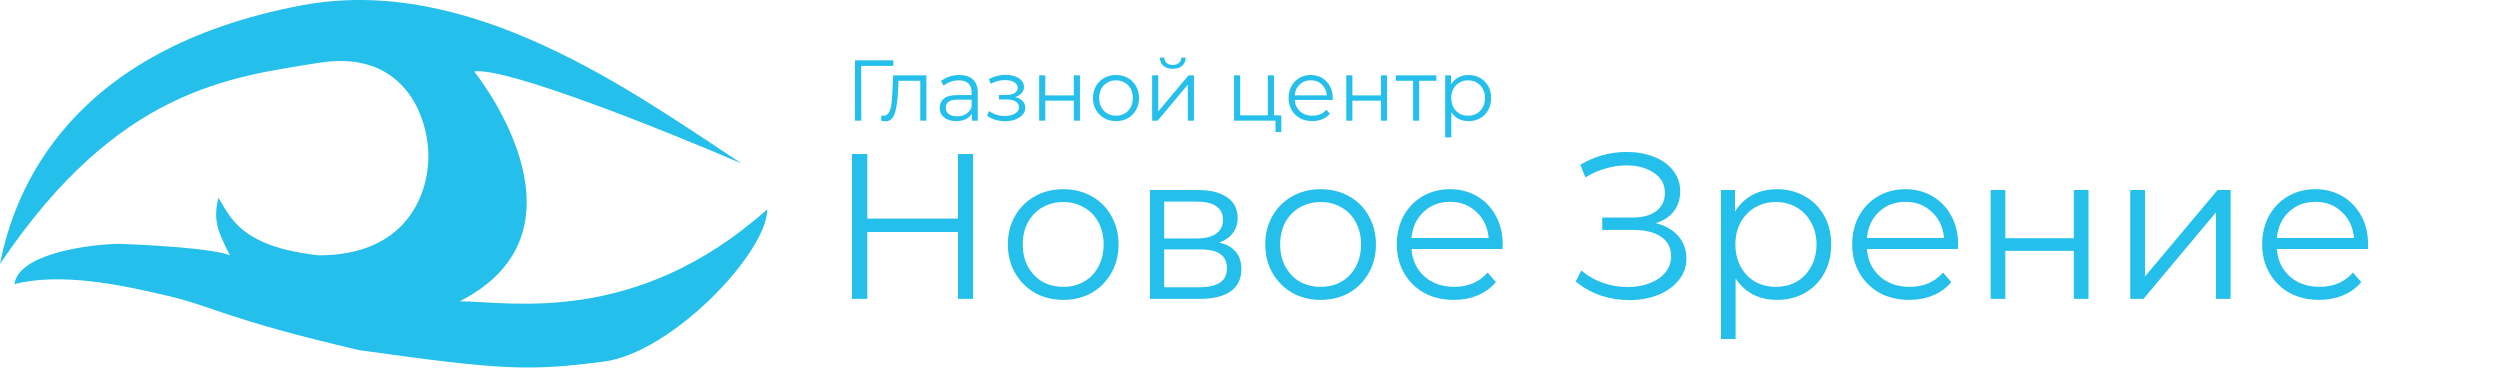 <?xml version="1.0" encoding="UTF-8"?> <svg xmlns="http://www.w3.org/2000/svg" width="435" height="64" viewBox="0 0 435 64" fill="none"><path d="M52.5 0.929C11.993 8.584 2.501 33.082 0 45.928C20.5 15.43 40 13.427 55.5 10.927C71 8.427 75 21.427 74.5 28.428C74 35.43 69.5 44.427 55.5 44.427C41.5 42.926 40 37.427 38 34.427C37 38.427 38 40.427 40 44.427C37.2 43.226 25.833 42.594 20.5 42.427C14.833 42.594 3.3 44.227 2.5 49.427C10.5 47.427 20.5 49.427 29 51.427C37.5 53.427 39 55.427 62.5 60.927C87.5 64.427 91.992 64.584 105 62.927C116.914 61.41 133.5 43.927 133.5 36.427C110.5 56.927 88.5 52.427 80 52.427C103.5 40.427 84.5 14.927 82.5 12.427C88.1 11.627 115.833 22.762 129 28.428C110 15.927 81.814 -4.612 52.5 0.929Z" fill="#24BFEB"></path><path d="M155.445 11.46H149.85L149.865 21H148.77V10.5H155.445V11.46ZM161.191 13.11V21H160.126V14.055H156.346L156.241 16.005C156.161 17.645 155.971 18.905 155.671 19.785C155.371 20.665 154.836 21.105 154.066 21.105C153.856 21.105 153.601 21.065 153.301 20.985L153.376 20.07C153.556 20.11 153.681 20.13 153.751 20.13C154.161 20.13 154.471 19.94 154.681 19.56C154.891 19.18 155.031 18.71 155.101 18.15C155.171 17.59 155.231 16.85 155.281 15.93L155.416 13.11H161.191ZM166.933 13.05C167.963 13.05 168.753 13.31 169.303 13.83C169.853 14.34 170.128 15.1 170.128 16.11V21H169.108V19.77C168.868 20.18 168.513 20.5 168.043 20.73C167.583 20.96 167.033 21.075 166.393 21.075C165.513 21.075 164.813 20.865 164.293 20.445C163.773 20.025 163.513 19.47 163.513 18.78C163.513 18.11 163.753 17.57 164.233 17.16C164.723 16.75 165.498 16.545 166.558 16.545H169.063V16.065C169.063 15.385 168.873 14.87 168.493 14.52C168.113 14.16 167.558 13.98 166.828 13.98C166.328 13.98 165.848 14.065 165.388 14.235C164.928 14.395 164.533 14.62 164.203 14.91L163.723 14.115C164.123 13.775 164.603 13.515 165.163 13.335C165.723 13.145 166.313 13.05 166.933 13.05ZM166.558 20.235C167.158 20.235 167.673 20.1 168.103 19.83C168.533 19.55 168.853 19.15 169.063 18.63V17.34H166.588C165.238 17.34 164.563 17.81 164.563 18.75C164.563 19.21 164.738 19.575 165.088 19.845C165.438 20.105 165.928 20.235 166.558 20.235ZM176.642 16.89C177.202 17.02 177.632 17.245 177.932 17.565C178.242 17.885 178.397 18.275 178.397 18.735C178.397 19.195 178.237 19.605 177.917 19.965C177.607 20.325 177.182 20.605 176.642 20.805C176.102 20.995 175.507 21.09 174.857 21.09C174.287 21.09 173.727 21.01 173.177 20.85C172.627 20.68 172.147 20.435 171.737 20.115L172.097 19.32C172.457 19.59 172.877 19.8 173.357 19.95C173.837 20.1 174.322 20.175 174.812 20.175C175.542 20.175 176.137 20.04 176.597 19.77C177.067 19.49 177.302 19.115 177.302 18.645C177.302 18.225 177.112 17.9 176.732 17.67C176.352 17.43 175.832 17.31 175.172 17.31H173.822V16.53H175.112C175.702 16.53 176.177 16.42 176.537 16.2C176.897 15.97 177.077 15.665 177.077 15.285C177.077 14.865 176.872 14.535 176.462 14.295C176.062 14.055 175.537 13.935 174.887 13.935C174.037 13.935 173.197 14.15 172.367 14.58L172.067 13.755C173.007 13.265 173.982 13.02 174.992 13.02C175.592 13.02 176.132 13.11 176.612 13.29C177.102 13.46 177.482 13.705 177.752 14.025C178.032 14.345 178.172 14.715 178.172 15.135C178.172 15.535 178.032 15.89 177.752 16.2C177.482 16.51 177.112 16.74 176.642 16.89ZM180.815 13.11H181.88V16.605H186.845V13.11H187.91V21H186.845V17.52H181.88V21H180.815V13.11ZM194.192 21.075C193.432 21.075 192.747 20.905 192.137 20.565C191.527 20.215 191.047 19.735 190.697 19.125C190.347 18.515 190.172 17.825 190.172 17.055C190.172 16.285 190.347 15.595 190.697 14.985C191.047 14.375 191.527 13.9 192.137 13.56C192.747 13.22 193.432 13.05 194.192 13.05C194.952 13.05 195.637 13.22 196.247 13.56C196.857 13.9 197.332 14.375 197.672 14.985C198.022 15.595 198.197 16.285 198.197 17.055C198.197 17.825 198.022 18.515 197.672 19.125C197.332 19.735 196.857 20.215 196.247 20.565C195.637 20.905 194.952 21.075 194.192 21.075ZM194.192 20.13C194.752 20.13 195.252 20.005 195.692 19.755C196.142 19.495 196.492 19.13 196.742 18.66C196.992 18.19 197.117 17.655 197.117 17.055C197.117 16.455 196.992 15.92 196.742 15.45C196.492 14.98 196.142 14.62 195.692 14.37C195.252 14.11 194.752 13.98 194.192 13.98C193.632 13.98 193.127 14.11 192.677 14.37C192.237 14.62 191.887 14.98 191.627 15.45C191.377 15.92 191.252 16.455 191.252 17.055C191.252 17.655 191.377 18.19 191.627 18.66C191.887 19.13 192.237 19.495 192.677 19.755C193.127 20.005 193.632 20.13 194.192 20.13ZM200.473 13.11H201.538V19.38L206.803 13.11H207.748V21H206.683V14.73L201.433 21H200.473V13.11ZM204.058 11.97C203.378 11.97 202.838 11.8 202.438 11.46C202.038 11.12 201.833 10.64 201.823 10.02H202.588C202.598 10.41 202.738 10.725 203.008 10.965C203.278 11.195 203.628 11.31 204.058 11.31C204.488 11.31 204.838 11.195 205.108 10.965C205.388 10.725 205.533 10.41 205.543 10.02H206.308C206.298 10.64 206.088 11.12 205.678 11.46C205.278 11.8 204.738 11.97 204.058 11.97ZM222.946 20.07V22.98H221.941V21H214.726V13.11H215.791V20.07H220.606V13.11H221.671V20.07H222.946ZM231.88 17.385H225.28C225.34 18.205 225.655 18.87 226.225 19.38C226.795 19.88 227.515 20.13 228.385 20.13C228.875 20.13 229.325 20.045 229.735 19.875C230.145 19.695 230.5 19.435 230.8 19.095L231.4 19.785C231.05 20.205 230.61 20.525 230.08 20.745C229.56 20.965 228.985 21.075 228.355 21.075C227.545 21.075 226.825 20.905 226.195 20.565C225.575 20.215 225.09 19.735 224.74 19.125C224.39 18.515 224.215 17.825 224.215 17.055C224.215 16.285 224.38 15.595 224.71 14.985C225.05 14.375 225.51 13.9 226.09 13.56C226.68 13.22 227.34 13.05 228.07 13.05C228.8 13.05 229.455 13.22 230.035 13.56C230.615 13.9 231.07 14.375 231.4 14.985C231.73 15.585 231.895 16.275 231.895 17.055L231.88 17.385ZM228.07 13.965C227.31 13.965 226.67 14.21 226.15 14.7C225.64 15.18 225.35 15.81 225.28 16.59H230.875C230.805 15.81 230.51 15.18 229.99 14.7C229.48 14.21 228.84 13.965 228.07 13.965ZM234.252 13.11H235.317V16.605H240.282V13.11H241.347V21H240.282V17.52H235.317V21H234.252V13.11ZM249.924 14.055H246.939V21H245.874V14.055H242.889V13.11H249.924V14.055ZM255.529 13.05C256.269 13.05 256.939 13.22 257.539 13.56C258.139 13.89 258.609 14.36 258.949 14.97C259.289 15.58 259.459 16.275 259.459 17.055C259.459 17.845 259.289 18.545 258.949 19.155C258.609 19.765 258.139 20.24 257.539 20.58C256.949 20.91 256.279 21.075 255.529 21.075C254.889 21.075 254.309 20.945 253.789 20.685C253.279 20.415 252.859 20.025 252.529 19.515V23.91H251.464V13.11H252.484V14.67C252.804 14.15 253.224 13.75 253.744 13.47C254.274 13.19 254.869 13.05 255.529 13.05ZM255.454 20.13C256.004 20.13 256.504 20.005 256.954 19.755C257.404 19.495 257.754 19.13 258.004 18.66C258.264 18.19 258.394 17.655 258.394 17.055C258.394 16.455 258.264 15.925 258.004 15.465C257.754 14.995 257.404 14.63 256.954 14.37C256.504 14.11 256.004 13.98 255.454 13.98C254.894 13.98 254.389 14.11 253.939 14.37C253.499 14.63 253.149 14.995 252.889 15.465C252.639 15.925 252.514 16.455 252.514 17.055C252.514 17.655 252.639 18.19 252.889 18.66C253.149 19.13 253.499 19.495 253.939 19.755C254.389 20.005 254.894 20.13 255.454 20.13Z" fill="#24BFEB"></path><path d="M169.308 26.8V52H166.68V40.372H150.912V52H148.248V26.8H150.912V38.032H166.68V26.8H169.308ZM185.014 52.18C183.19 52.18 181.546 51.772 180.082 50.956C178.618 50.116 177.466 48.964 176.626 47.5C175.786 46.036 175.366 44.38 175.366 42.532C175.366 40.684 175.786 39.028 176.626 37.564C177.466 36.1 178.618 34.96 180.082 34.144C181.546 33.328 183.19 32.92 185.014 32.92C186.838 32.92 188.482 33.328 189.946 34.144C191.41 34.96 192.55 36.1 193.366 37.564C194.206 39.028 194.626 40.684 194.626 42.532C194.626 44.38 194.206 46.036 193.366 47.5C192.55 48.964 191.41 50.116 189.946 50.956C188.482 51.772 186.838 52.18 185.014 52.18ZM185.014 49.912C186.358 49.912 187.558 49.612 188.614 49.012C189.694 48.388 190.534 47.512 191.134 46.384C191.734 45.256 192.034 43.972 192.034 42.532C192.034 41.092 191.734 39.808 191.134 38.68C190.534 37.552 189.694 36.688 188.614 36.088C187.558 35.464 186.358 35.152 185.014 35.152C183.67 35.152 182.458 35.464 181.378 36.088C180.322 36.688 179.482 37.552 178.858 38.68C178.258 39.808 177.958 41.092 177.958 42.532C177.958 43.972 178.258 45.256 178.858 46.384C179.482 47.512 180.322 48.388 181.378 49.012C182.458 49.612 183.67 49.912 185.014 49.912ZM212.149 42.208C214.717 42.808 216.001 44.356 216.001 46.852C216.001 48.508 215.389 49.78 214.165 50.668C212.941 51.556 211.117 52 208.693 52H200.089V33.064H208.441C210.601 33.064 212.293 33.484 213.517 34.324C214.741 35.164 215.353 36.364 215.353 37.924C215.353 38.956 215.065 39.844 214.489 40.588C213.937 41.308 213.157 41.848 212.149 42.208ZM202.573 41.488H208.261C209.725 41.488 210.841 41.212 211.609 40.66C212.401 40.108 212.797 39.304 212.797 38.248C212.797 37.192 212.401 36.4 211.609 35.872C210.841 35.344 209.725 35.08 208.261 35.08H202.573V41.488ZM208.585 49.984C210.217 49.984 211.441 49.72 212.257 49.192C213.073 48.664 213.481 47.836 213.481 46.708C213.481 45.58 213.109 44.752 212.365 44.224C211.621 43.672 210.445 43.396 208.837 43.396H202.573V49.984H208.585ZM229.803 52.18C227.979 52.18 226.335 51.772 224.871 50.956C223.407 50.116 222.255 48.964 221.415 47.5C220.575 46.036 220.155 44.38 220.155 42.532C220.155 40.684 220.575 39.028 221.415 37.564C222.255 36.1 223.407 34.96 224.871 34.144C226.335 33.328 227.979 32.92 229.803 32.92C231.627 32.92 233.271 33.328 234.735 34.144C236.199 34.96 237.339 36.1 238.155 37.564C238.995 39.028 239.415 40.684 239.415 42.532C239.415 44.38 238.995 46.036 238.155 47.5C237.339 48.964 236.199 50.116 234.735 50.956C233.271 51.772 231.627 52.18 229.803 52.18ZM229.803 49.912C231.147 49.912 232.347 49.612 233.403 49.012C234.483 48.388 235.323 47.512 235.923 46.384C236.523 45.256 236.823 43.972 236.823 42.532C236.823 41.092 236.523 39.808 235.923 38.68C235.323 37.552 234.483 36.688 233.403 36.088C232.347 35.464 231.147 35.152 229.803 35.152C228.459 35.152 227.247 35.464 226.167 36.088C225.111 36.688 224.271 37.552 223.647 38.68C223.047 39.808 222.747 41.092 222.747 42.532C222.747 43.972 223.047 45.256 223.647 46.384C224.271 47.512 225.111 48.388 226.167 49.012C227.247 49.612 228.459 49.912 229.803 49.912ZM261.438 43.324H245.598C245.742 45.292 246.498 46.888 247.866 48.112C249.234 49.312 250.962 49.912 253.05 49.912C254.226 49.912 255.306 49.708 256.29 49.3C257.274 48.868 258.126 48.244 258.846 47.428L260.286 49.084C259.446 50.092 258.39 50.86 257.118 51.388C255.87 51.916 254.49 52.18 252.978 52.18C251.034 52.18 249.306 51.772 247.794 50.956C246.306 50.116 245.142 48.964 244.302 47.5C243.462 46.036 243.042 44.38 243.042 42.532C243.042 40.684 243.438 39.028 244.23 37.564C245.046 36.1 246.15 34.96 247.542 34.144C248.958 33.328 250.542 32.92 252.294 32.92C254.046 32.92 255.618 33.328 257.01 34.144C258.402 34.96 259.494 36.1 260.286 37.564C261.078 39.004 261.474 40.66 261.474 42.532L261.438 43.324ZM252.294 35.116C250.47 35.116 248.934 35.704 247.686 36.88C246.462 38.032 245.766 39.544 245.598 41.416H259.026C258.858 39.544 258.15 38.032 256.902 36.88C255.678 35.704 254.142 35.116 252.294 35.116ZM288.11 38.824C289.766 39.232 291.062 39.976 291.998 41.056C292.958 42.136 293.438 43.432 293.438 44.944C293.438 46.408 292.982 47.692 292.07 48.796C291.158 49.9 289.946 50.752 288.434 51.352C286.922 51.928 285.278 52.216 283.502 52.216C281.822 52.216 280.166 51.952 278.534 51.424C276.926 50.872 275.474 50.056 274.178 48.976L275.15 47.068C276.254 48.004 277.514 48.724 278.93 49.228C280.346 49.708 281.774 49.948 283.214 49.948C284.582 49.948 285.842 49.732 286.994 49.3C288.146 48.868 289.058 48.256 289.73 47.464C290.426 46.648 290.774 45.688 290.774 44.584C290.774 43.12 290.198 41.992 289.046 41.2C287.894 40.408 286.274 40.012 284.186 40.012H278.786V37.852H284.042C285.818 37.852 287.198 37.48 288.182 36.736C289.19 35.968 289.694 34.912 289.694 33.568C289.694 32.08 289.058 30.916 287.786 30.076C286.514 29.212 284.918 28.78 282.998 28.78C281.798 28.78 280.586 28.96 279.362 29.32C278.138 29.656 276.974 30.172 275.87 30.868L274.97 28.672C277.466 27.184 280.166 26.44 283.07 26.44C284.774 26.44 286.334 26.716 287.75 27.268C289.166 27.82 290.282 28.612 291.098 29.644C291.938 30.676 292.358 31.888 292.358 33.28C292.358 34.624 291.986 35.788 291.242 36.772C290.498 37.732 289.454 38.416 288.11 38.824ZM309.197 32.92C310.973 32.92 312.581 33.328 314.021 34.144C315.461 34.936 316.589 36.064 317.405 37.528C318.221 38.992 318.629 40.66 318.629 42.532C318.629 44.428 318.221 46.108 317.405 47.572C316.589 49.036 315.461 50.176 314.021 50.992C312.605 51.784 310.997 52.18 309.197 52.18C307.661 52.18 306.269 51.868 305.021 51.244C303.797 50.596 302.789 49.66 301.997 48.436V58.984H299.441V33.064H301.889V36.808C302.657 35.56 303.665 34.6 304.913 33.928C306.185 33.256 307.613 32.92 309.197 32.92ZM309.017 49.912C310.337 49.912 311.537 49.612 312.617 49.012C313.697 48.388 314.537 47.512 315.137 46.384C315.761 45.256 316.073 43.972 316.073 42.532C316.073 41.092 315.761 39.82 315.137 38.716C314.537 37.588 313.697 36.712 312.617 36.088C311.537 35.464 310.337 35.152 309.017 35.152C307.673 35.152 306.461 35.464 305.381 36.088C304.325 36.712 303.485 37.588 302.861 38.716C302.261 39.82 301.961 41.092 301.961 42.532C301.961 43.972 302.261 45.256 302.861 46.384C303.485 47.512 304.325 48.388 305.381 49.012C306.461 49.612 307.673 49.912 309.017 49.912ZM340.68 43.324H324.84C324.984 45.292 325.74 46.888 327.108 48.112C328.476 49.312 330.204 49.912 332.292 49.912C333.468 49.912 334.548 49.708 335.532 49.3C336.516 48.868 337.368 48.244 338.088 47.428L339.528 49.084C338.688 50.092 337.632 50.86 336.36 51.388C335.112 51.916 333.732 52.18 332.22 52.18C330.276 52.18 328.548 51.772 327.036 50.956C325.548 50.116 324.384 48.964 323.544 47.5C322.704 46.036 322.284 44.38 322.284 42.532C322.284 40.684 322.68 39.028 323.472 37.564C324.288 36.1 325.392 34.96 326.784 34.144C328.2 33.328 329.784 32.92 331.536 32.92C333.288 32.92 334.86 33.328 336.252 34.144C337.644 34.96 338.736 36.1 339.528 37.564C340.32 39.004 340.716 40.66 340.716 42.532L340.68 43.324ZM331.536 35.116C329.712 35.116 328.176 35.704 326.928 36.88C325.704 38.032 325.008 39.544 324.84 41.416H338.268C338.1 39.544 337.392 38.032 336.144 36.88C334.92 35.704 333.384 35.116 331.536 35.116ZM346.374 33.064H348.93V41.452H360.846V33.064H363.402V52H360.846V43.648H348.93V52H346.374V33.064ZM370.667 33.064H373.223V48.112L385.859 33.064H388.127V52H385.571V36.952L372.971 52H370.667V33.064ZM412.012 43.324H396.172C396.316 45.292 397.072 46.888 398.44 48.112C399.808 49.312 401.536 49.912 403.624 49.912C404.8 49.912 405.88 49.708 406.864 49.3C407.848 48.868 408.7 48.244 409.42 47.428L410.86 49.084C410.02 50.092 408.964 50.86 407.692 51.388C406.444 51.916 405.064 52.18 403.552 52.18C401.608 52.18 399.88 51.772 398.368 50.956C396.88 50.116 395.716 48.964 394.876 47.5C394.036 46.036 393.616 44.38 393.616 42.532C393.616 40.684 394.012 39.028 394.804 37.564C395.62 36.1 396.724 34.96 398.116 34.144C399.532 33.328 401.116 32.92 402.868 32.92C404.62 32.92 406.192 33.328 407.584 34.144C408.976 34.96 410.068 36.1 410.86 37.564C411.652 39.004 412.048 40.66 412.048 42.532L412.012 43.324ZM402.868 35.116C401.044 35.116 399.508 35.704 398.26 36.88C397.036 38.032 396.34 39.544 396.172 41.416H409.6C409.432 39.544 408.724 38.032 407.476 36.88C406.252 35.704 404.716 35.116 402.868 35.116Z" fill="#24BFEB"></path></svg> 